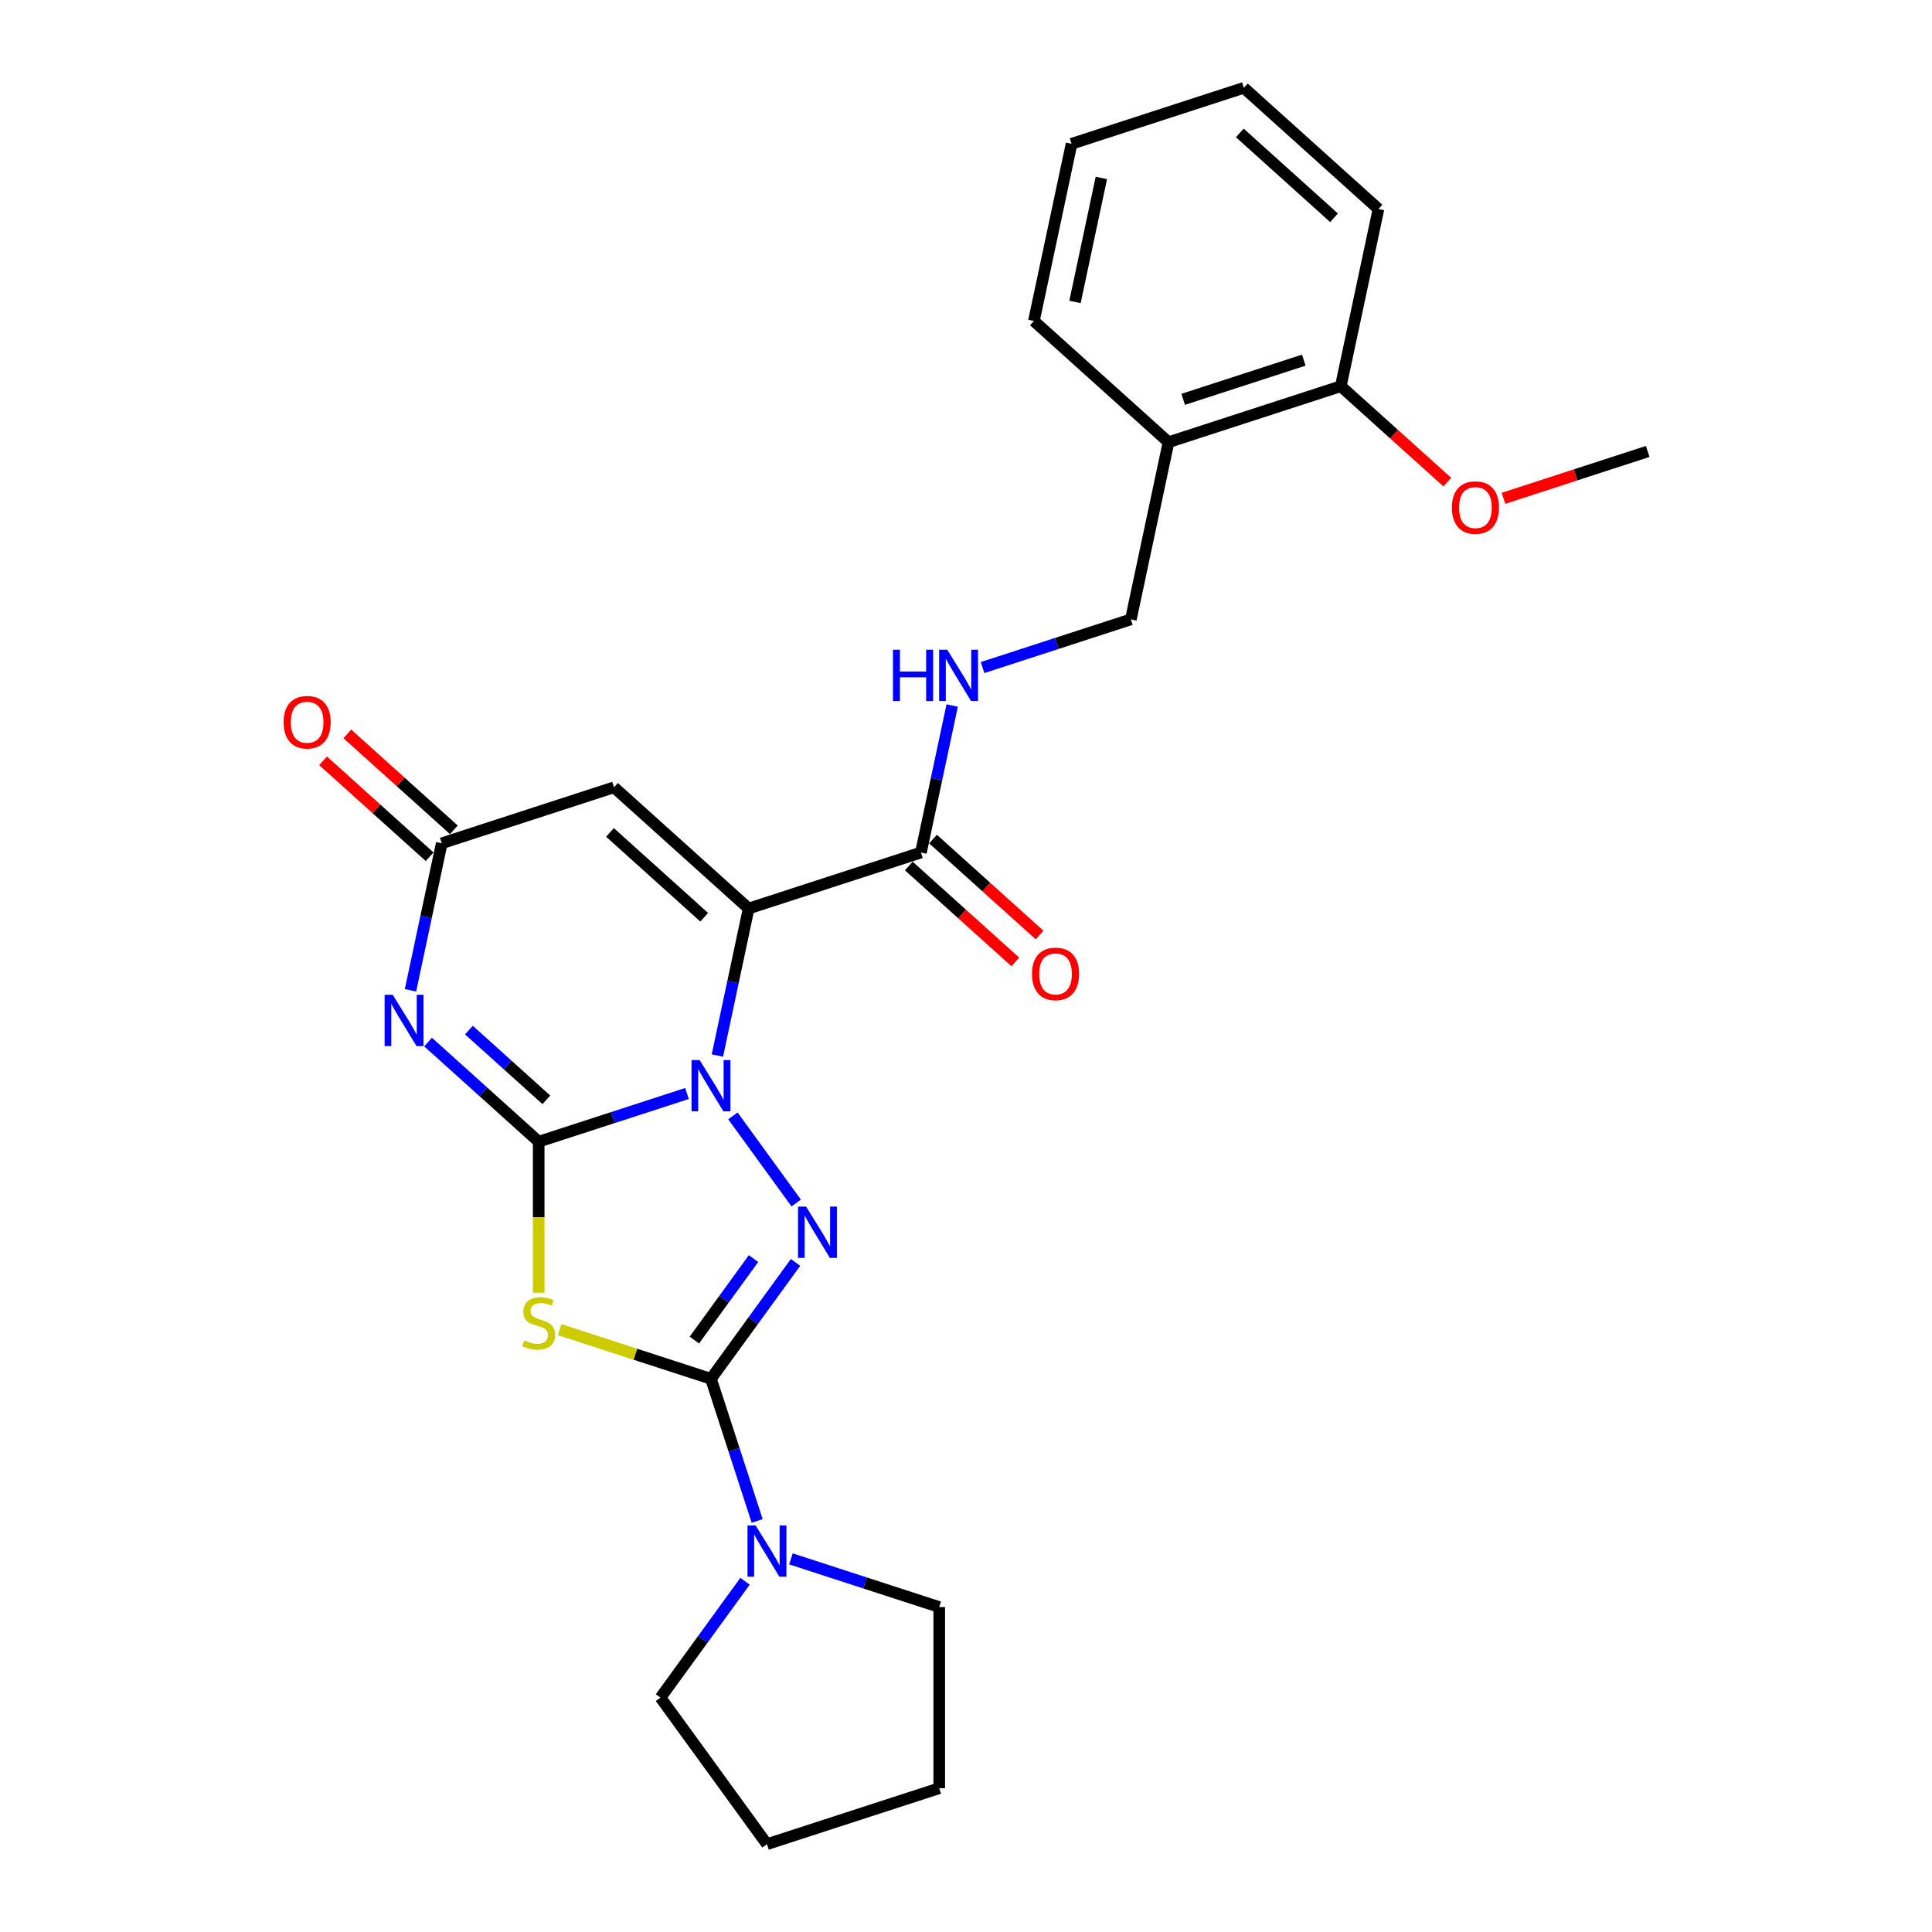<?xml version='1.0' encoding='iso-8859-1'?>
<svg version='1.1' baseProfile='full'
              xmlns='http://www.w3.org/2000/svg'
                      xmlns:rdkit='http://www.rdkit.org/xml'
                      xmlns:xlink='http://www.w3.org/1999/xlink'
                  xml:space='preserve'
width='1000px' height='1000px' viewBox='0 0 1000 1000'>
<!-- END OF HEADER -->
<rect style='opacity:1.0;fill:#FFFFFF;stroke:none' width='1000' height='1000' x='0' y='0'> </rect>
<path class='bond-0' d='M 278.832,590.933 L 317.21,578.463' style='fill:none;fill-rule:evenodd;stroke:#000000;stroke-width:6px;stroke-linecap:butt;stroke-linejoin:miter;stroke-opacity:1' />
<path class='bond-0' d='M 317.21,578.463 L 355.589,565.993' style='fill:none;fill-rule:evenodd;stroke:#0000FF;stroke-width:6px;stroke-linecap:butt;stroke-linejoin:miter;stroke-opacity:1' />
<path class='bond-4' d='M 278.832,590.933 L 278.832,630.021' style='fill:none;fill-rule:evenodd;stroke:#000000;stroke-width:6px;stroke-linecap:butt;stroke-linejoin:miter;stroke-opacity:1' />
<path class='bond-4' d='M 278.832,630.021 L 278.832,669.11' style='fill:none;fill-rule:evenodd;stroke:#CCCC00;stroke-width:6px;stroke-linecap:butt;stroke-linejoin:miter;stroke-opacity:1' />
<path class='bond-5' d='M 278.832,590.933 L 250.2,565.152' style='fill:none;fill-rule:evenodd;stroke:#000000;stroke-width:6px;stroke-linecap:butt;stroke-linejoin:miter;stroke-opacity:1' />
<path class='bond-5' d='M 250.2,565.152 L 221.568,539.372' style='fill:none;fill-rule:evenodd;stroke:#0000FF;stroke-width:6px;stroke-linecap:butt;stroke-linejoin:miter;stroke-opacity:1' />
<path class='bond-5' d='M 282.79,569.263 L 262.747,551.217' style='fill:none;fill-rule:evenodd;stroke:#000000;stroke-width:6px;stroke-linecap:butt;stroke-linejoin:miter;stroke-opacity:1' />
<path class='bond-5' d='M 262.747,551.217 L 242.705,533.171' style='fill:none;fill-rule:evenodd;stroke:#0000FF;stroke-width:6px;stroke-linecap:butt;stroke-linejoin:miter;stroke-opacity:1' />
<path class='bond-1' d='M 371.323,546.339 L 379.41,508.293' style='fill:none;fill-rule:evenodd;stroke:#0000FF;stroke-width:6px;stroke-linecap:butt;stroke-linejoin:miter;stroke-opacity:1' />
<path class='bond-1' d='M 379.41,508.293 L 387.497,470.248' style='fill:none;fill-rule:evenodd;stroke:#000000;stroke-width:6px;stroke-linecap:butt;stroke-linejoin:miter;stroke-opacity:1' />
<path class='bond-3' d='M 379.352,577.58 L 412.116,622.675' style='fill:none;fill-rule:evenodd;stroke:#0000FF;stroke-width:6px;stroke-linecap:butt;stroke-linejoin:miter;stroke-opacity:1' />
<path class='bond-8' d='M 387.497,470.248 L 476.668,441.274' style='fill:none;fill-rule:evenodd;stroke:#000000;stroke-width:6px;stroke-linecap:butt;stroke-linejoin:miter;stroke-opacity:1' />
<path class='bond-27' d='M 387.497,470.248 L 317.819,407.51' style='fill:none;fill-rule:evenodd;stroke:#000000;stroke-width:6px;stroke-linecap:butt;stroke-linejoin:miter;stroke-opacity:1' />
<path class='bond-27' d='M 364.498,474.772 L 315.723,430.856' style='fill:none;fill-rule:evenodd;stroke:#000000;stroke-width:6px;stroke-linecap:butt;stroke-linejoin:miter;stroke-opacity:1' />
<path class='bond-2' d='M 368.003,713.667 L 328.846,700.944' style='fill:none;fill-rule:evenodd;stroke:#000000;stroke-width:6px;stroke-linecap:butt;stroke-linejoin:miter;stroke-opacity:1' />
<path class='bond-2' d='M 328.846,700.944 L 289.689,688.221' style='fill:none;fill-rule:evenodd;stroke:#CCCC00;stroke-width:6px;stroke-linecap:butt;stroke-linejoin:miter;stroke-opacity:1' />
<path class='bond-9' d='M 368.003,713.667 L 379.952,750.442' style='fill:none;fill-rule:evenodd;stroke:#000000;stroke-width:6px;stroke-linecap:butt;stroke-linejoin:miter;stroke-opacity:1' />
<path class='bond-9' d='M 379.952,750.442 L 391.901,787.217' style='fill:none;fill-rule:evenodd;stroke:#0000FF;stroke-width:6px;stroke-linecap:butt;stroke-linejoin:miter;stroke-opacity:1' />
<path class='bond-26' d='M 368.003,713.667 L 389.884,683.55' style='fill:none;fill-rule:evenodd;stroke:#000000;stroke-width:6px;stroke-linecap:butt;stroke-linejoin:miter;stroke-opacity:1' />
<path class='bond-26' d='M 389.884,683.55 L 411.765,653.433' style='fill:none;fill-rule:evenodd;stroke:#0000FF;stroke-width:6px;stroke-linecap:butt;stroke-linejoin:miter;stroke-opacity:1' />
<path class='bond-26' d='M 359.397,693.609 L 374.713,672.528' style='fill:none;fill-rule:evenodd;stroke:#000000;stroke-width:6px;stroke-linecap:butt;stroke-linejoin:miter;stroke-opacity:1' />
<path class='bond-26' d='M 374.713,672.528 L 390.03,651.446' style='fill:none;fill-rule:evenodd;stroke:#0000FF;stroke-width:6px;stroke-linecap:butt;stroke-linejoin:miter;stroke-opacity:1' />
<path class='bond-7' d='M 212.474,512.574 L 220.561,474.529' style='fill:none;fill-rule:evenodd;stroke:#0000FF;stroke-width:6px;stroke-linecap:butt;stroke-linejoin:miter;stroke-opacity:1' />
<path class='bond-7' d='M 220.561,474.529 L 228.648,436.483' style='fill:none;fill-rule:evenodd;stroke:#000000;stroke-width:6px;stroke-linecap:butt;stroke-linejoin:miter;stroke-opacity:1' />
<path class='bond-6' d='M 317.819,407.51 L 228.648,436.483' style='fill:none;fill-rule:evenodd;stroke:#000000;stroke-width:6px;stroke-linecap:butt;stroke-linejoin:miter;stroke-opacity:1' />
<path class='bond-13' d='M 234.922,429.515 L 207.349,404.689' style='fill:none;fill-rule:evenodd;stroke:#000000;stroke-width:6px;stroke-linecap:butt;stroke-linejoin:miter;stroke-opacity:1' />
<path class='bond-13' d='M 207.349,404.689 L 179.777,379.863' style='fill:none;fill-rule:evenodd;stroke:#FF0000;stroke-width:6px;stroke-linecap:butt;stroke-linejoin:miter;stroke-opacity:1' />
<path class='bond-13' d='M 222.374,443.451 L 194.802,418.625' style='fill:none;fill-rule:evenodd;stroke:#000000;stroke-width:6px;stroke-linecap:butt;stroke-linejoin:miter;stroke-opacity:1' />
<path class='bond-13' d='M 194.802,418.625 L 167.229,393.798' style='fill:none;fill-rule:evenodd;stroke:#FF0000;stroke-width:6px;stroke-linecap:butt;stroke-linejoin:miter;stroke-opacity:1' />
<path class='bond-10' d='M 476.668,441.274 L 484.755,403.229' style='fill:none;fill-rule:evenodd;stroke:#000000;stroke-width:6px;stroke-linecap:butt;stroke-linejoin:miter;stroke-opacity:1' />
<path class='bond-10' d='M 484.755,403.229 L 492.842,365.183' style='fill:none;fill-rule:evenodd;stroke:#0000FF;stroke-width:6px;stroke-linecap:butt;stroke-linejoin:miter;stroke-opacity:1' />
<path class='bond-14' d='M 470.394,448.242 L 497.967,473.068' style='fill:none;fill-rule:evenodd;stroke:#000000;stroke-width:6px;stroke-linecap:butt;stroke-linejoin:miter;stroke-opacity:1' />
<path class='bond-14' d='M 497.967,473.068 L 525.539,497.894' style='fill:none;fill-rule:evenodd;stroke:#FF0000;stroke-width:6px;stroke-linecap:butt;stroke-linejoin:miter;stroke-opacity:1' />
<path class='bond-14' d='M 482.942,434.306 L 510.514,459.133' style='fill:none;fill-rule:evenodd;stroke:#000000;stroke-width:6px;stroke-linecap:butt;stroke-linejoin:miter;stroke-opacity:1' />
<path class='bond-14' d='M 510.514,459.133 L 538.087,483.959' style='fill:none;fill-rule:evenodd;stroke:#FF0000;stroke-width:6px;stroke-linecap:butt;stroke-linejoin:miter;stroke-opacity:1' />
<path class='bond-17' d='M 409.39,806.871 L 447.769,819.342' style='fill:none;fill-rule:evenodd;stroke:#0000FF;stroke-width:6px;stroke-linecap:butt;stroke-linejoin:miter;stroke-opacity:1' />
<path class='bond-17' d='M 447.769,819.342 L 486.148,831.812' style='fill:none;fill-rule:evenodd;stroke:#000000;stroke-width:6px;stroke-linecap:butt;stroke-linejoin:miter;stroke-opacity:1' />
<path class='bond-18' d='M 385.628,818.458 L 363.747,848.575' style='fill:none;fill-rule:evenodd;stroke:#0000FF;stroke-width:6px;stroke-linecap:butt;stroke-linejoin:miter;stroke-opacity:1' />
<path class='bond-18' d='M 363.747,848.575 L 341.866,878.692' style='fill:none;fill-rule:evenodd;stroke:#000000;stroke-width:6px;stroke-linecap:butt;stroke-linejoin:miter;stroke-opacity:1' />
<path class='bond-12' d='M 508.576,345.529 L 546.955,333.059' style='fill:none;fill-rule:evenodd;stroke:#0000FF;stroke-width:6px;stroke-linecap:butt;stroke-linejoin:miter;stroke-opacity:1' />
<path class='bond-12' d='M 546.955,333.059 L 585.334,320.589' style='fill:none;fill-rule:evenodd;stroke:#000000;stroke-width:6px;stroke-linecap:butt;stroke-linejoin:miter;stroke-opacity:1' />
<path class='bond-11' d='M 604.827,228.878 L 585.334,320.589' style='fill:none;fill-rule:evenodd;stroke:#000000;stroke-width:6px;stroke-linecap:butt;stroke-linejoin:miter;stroke-opacity:1' />
<path class='bond-15' d='M 604.827,228.878 L 693.999,199.904' style='fill:none;fill-rule:evenodd;stroke:#000000;stroke-width:6px;stroke-linecap:butt;stroke-linejoin:miter;stroke-opacity:1' />
<path class='bond-15' d='M 612.408,206.697 L 674.828,186.416' style='fill:none;fill-rule:evenodd;stroke:#000000;stroke-width:6px;stroke-linecap:butt;stroke-linejoin:miter;stroke-opacity:1' />
<path class='bond-19' d='M 604.827,228.878 L 535.15,166.14' style='fill:none;fill-rule:evenodd;stroke:#000000;stroke-width:6px;stroke-linecap:butt;stroke-linejoin:miter;stroke-opacity:1' />
<path class='bond-16' d='M 693.999,199.904 L 721.571,224.73' style='fill:none;fill-rule:evenodd;stroke:#000000;stroke-width:6px;stroke-linecap:butt;stroke-linejoin:miter;stroke-opacity:1' />
<path class='bond-16' d='M 721.571,224.73 L 749.144,249.556' style='fill:none;fill-rule:evenodd;stroke:#FF0000;stroke-width:6px;stroke-linecap:butt;stroke-linejoin:miter;stroke-opacity:1' />
<path class='bond-20' d='M 693.999,199.904 L 713.493,108.192' style='fill:none;fill-rule:evenodd;stroke:#000000;stroke-width:6px;stroke-linecap:butt;stroke-linejoin:miter;stroke-opacity:1' />
<path class='bond-21' d='M 778.209,257.92 L 815.529,245.794' style='fill:none;fill-rule:evenodd;stroke:#FF0000;stroke-width:6px;stroke-linecap:butt;stroke-linejoin:miter;stroke-opacity:1' />
<path class='bond-21' d='M 815.529,245.794 L 852.848,233.668' style='fill:none;fill-rule:evenodd;stroke:#000000;stroke-width:6px;stroke-linecap:butt;stroke-linejoin:miter;stroke-opacity:1' />
<path class='bond-22' d='M 486.148,831.812 L 486.148,925.572' style='fill:none;fill-rule:evenodd;stroke:#000000;stroke-width:6px;stroke-linecap:butt;stroke-linejoin:miter;stroke-opacity:1' />
<path class='bond-23' d='M 341.866,878.692 L 396.977,954.545' style='fill:none;fill-rule:evenodd;stroke:#000000;stroke-width:6px;stroke-linecap:butt;stroke-linejoin:miter;stroke-opacity:1' />
<path class='bond-24' d='M 535.15,166.14 L 554.644,74.428' style='fill:none;fill-rule:evenodd;stroke:#000000;stroke-width:6px;stroke-linecap:butt;stroke-linejoin:miter;stroke-opacity:1' />
<path class='bond-24' d='M 556.416,156.282 L 570.062,92.084' style='fill:none;fill-rule:evenodd;stroke:#000000;stroke-width:6px;stroke-linecap:butt;stroke-linejoin:miter;stroke-opacity:1' />
<path class='bond-29' d='M 713.493,108.192 L 643.815,45.455' style='fill:none;fill-rule:evenodd;stroke:#000000;stroke-width:6px;stroke-linecap:butt;stroke-linejoin:miter;stroke-opacity:1' />
<path class='bond-29' d='M 690.494,112.717 L 641.719,68.801' style='fill:none;fill-rule:evenodd;stroke:#000000;stroke-width:6px;stroke-linecap:butt;stroke-linejoin:miter;stroke-opacity:1' />
<path class='bond-28' d='M 486.148,925.572 L 396.977,954.545' style='fill:none;fill-rule:evenodd;stroke:#000000;stroke-width:6px;stroke-linecap:butt;stroke-linejoin:miter;stroke-opacity:1' />
<path class='bond-25' d='M 554.644,74.428 L 643.815,45.455' style='fill:none;fill-rule:evenodd;stroke:#000000;stroke-width:6px;stroke-linecap:butt;stroke-linejoin:miter;stroke-opacity:1' />
<path  class='atom-1' d='M 362.134 548.683
L 370.835 562.747
Q 371.697 564.134, 373.085 566.647
Q 374.472 569.16, 374.547 569.31
L 374.547 548.683
L 378.073 548.683
L 378.073 575.236
L 374.435 575.236
L 365.096 559.859
Q 364.009 558.059, 362.846 555.996
Q 361.721 553.933, 361.383 553.296
L 361.383 575.236
L 357.933 575.236
L 357.933 548.683
L 362.134 548.683
' fill='#0000FF'/>
<path  class='atom-4' d='M 417.245 624.536
L 425.946 638.6
Q 426.808 639.988, 428.196 642.501
Q 429.583 645.014, 429.658 645.164
L 429.658 624.536
L 433.184 624.536
L 433.184 651.089
L 429.546 651.089
L 420.207 635.713
Q 419.12 633.912, 417.957 631.85
Q 416.832 629.787, 416.494 629.149
L 416.494 651.089
L 413.044 651.089
L 413.044 624.536
L 417.245 624.536
' fill='#0000FF'/>
<path  class='atom-5' d='M 271.331 693.807
Q 271.631 693.919, 272.868 694.444
Q 274.106 694.969, 275.456 695.307
Q 276.844 695.607, 278.194 695.607
Q 280.707 695.607, 282.169 694.407
Q 283.632 693.169, 283.632 691.031
Q 283.632 689.569, 282.882 688.668
Q 282.169 687.768, 281.044 687.281
Q 279.919 686.793, 278.044 686.231
Q 275.681 685.518, 274.256 684.843
Q 272.868 684.168, 271.856 682.743
Q 270.881 681.318, 270.881 678.917
Q 270.881 675.58, 273.131 673.517
Q 275.419 671.454, 279.919 671.454
Q 282.995 671.454, 286.482 672.917
L 285.62 675.805
Q 282.432 674.492, 280.032 674.492
Q 277.444 674.492, 276.019 675.58
Q 274.594 676.63, 274.631 678.467
Q 274.631 679.892, 275.344 680.755
Q 276.094 681.618, 277.144 682.105
Q 278.231 682.593, 280.032 683.155
Q 282.432 683.905, 283.857 684.656
Q 285.282 685.406, 286.295 686.943
Q 287.345 688.443, 287.345 691.031
Q 287.345 694.707, 284.87 696.694
Q 282.432 698.645, 278.344 698.645
Q 275.981 698.645, 274.181 698.119
Q 272.418 697.632, 270.318 696.769
L 271.331 693.807
' fill='#CCCC00'/>
<path  class='atom-6' d='M 203.285 514.918
L 211.986 528.982
Q 212.848 530.37, 214.236 532.883
Q 215.623 535.395, 215.698 535.546
L 215.698 514.918
L 219.224 514.918
L 219.224 541.471
L 215.586 541.471
L 206.247 526.094
Q 205.16 524.294, 203.997 522.232
Q 202.872 520.169, 202.535 519.531
L 202.535 541.471
L 199.084 541.471
L 199.084 514.918
L 203.285 514.918
' fill='#0000FF'/>
<path  class='atom-10' d='M 391.107 789.562
L 399.808 803.626
Q 400.671 805.013, 402.058 807.526
Q 403.446 810.039, 403.521 810.189
L 403.521 789.562
L 407.046 789.562
L 407.046 816.114
L 403.408 816.114
L 394.07 800.738
Q 392.982 798.938, 391.82 796.875
Q 390.695 794.812, 390.357 794.175
L 390.357 816.114
L 386.907 816.114
L 386.907 789.562
L 391.107 789.562
' fill='#0000FF'/>
<path  class='atom-11' d='M 462.202 336.286
L 465.803 336.286
L 465.803 347.575
L 479.379 347.575
L 479.379 336.286
L 482.979 336.286
L 482.979 362.839
L 479.379 362.839
L 479.379 350.575
L 465.803 350.575
L 465.803 362.839
L 462.202 362.839
L 462.202 336.286
' fill='#0000FF'/>
<path  class='atom-11' d='M 490.293 336.286
L 498.994 350.35
Q 499.856 351.738, 501.244 354.251
Q 502.632 356.763, 502.707 356.913
L 502.707 336.286
L 506.232 336.286
L 506.232 362.839
L 502.594 362.839
L 493.256 347.462
Q 492.168 345.662, 491.005 343.599
Q 489.88 341.537, 489.543 340.899
L 489.543 362.839
L 486.092 362.839
L 486.092 336.286
L 490.293 336.286
' fill='#0000FF'/>
<path  class='atom-14' d='M 146.782 373.82
Q 146.782 367.445, 149.932 363.882
Q 153.082 360.319, 158.97 360.319
Q 164.859 360.319, 168.009 363.882
Q 171.159 367.445, 171.159 373.82
Q 171.159 380.271, 167.971 383.946
Q 164.784 387.584, 158.97 387.584
Q 153.12 387.584, 149.932 383.946
Q 146.782 380.308, 146.782 373.82
M 158.97 384.584
Q 163.021 384.584, 165.196 381.884
Q 167.409 379.146, 167.409 373.82
Q 167.409 368.607, 165.196 365.982
Q 163.021 363.319, 158.97 363.319
Q 154.92 363.319, 152.707 365.944
Q 150.532 368.57, 150.532 373.82
Q 150.532 379.183, 152.707 381.884
Q 154.92 384.584, 158.97 384.584
' fill='#FF0000'/>
<path  class='atom-15' d='M 534.157 504.087
Q 534.157 497.711, 537.307 494.148
Q 540.458 490.585, 546.346 490.585
Q 552.234 490.585, 555.384 494.148
Q 558.535 497.711, 558.535 504.087
Q 558.535 510.538, 555.347 514.213
Q 552.159 517.851, 546.346 517.851
Q 540.495 517.851, 537.307 514.213
Q 534.157 510.575, 534.157 504.087
M 546.346 514.851
Q 550.396 514.851, 552.572 512.15
Q 554.784 509.413, 554.784 504.087
Q 554.784 498.874, 552.572 496.249
Q 550.396 493.586, 546.346 493.586
Q 542.295 493.586, 540.083 496.211
Q 537.907 498.836, 537.907 504.087
Q 537.907 509.45, 540.083 512.15
Q 542.295 514.851, 546.346 514.851
' fill='#FF0000'/>
<path  class='atom-17' d='M 751.488 262.717
Q 751.488 256.341, 754.638 252.778
Q 757.788 249.215, 763.676 249.215
Q 769.565 249.215, 772.715 252.778
Q 775.865 256.341, 775.865 262.717
Q 775.865 269.168, 772.677 272.843
Q 769.49 276.481, 763.676 276.481
Q 757.826 276.481, 754.638 272.843
Q 751.488 269.205, 751.488 262.717
M 763.676 273.481
Q 767.727 273.481, 769.902 270.78
Q 772.115 268.043, 772.115 262.717
Q 772.115 257.504, 769.902 254.879
Q 767.727 252.216, 763.676 252.216
Q 759.626 252.216, 757.413 254.841
Q 755.238 257.466, 755.238 262.717
Q 755.238 268.08, 757.413 270.78
Q 759.626 273.481, 763.676 273.481
' fill='#FF0000'/>
</svg>
